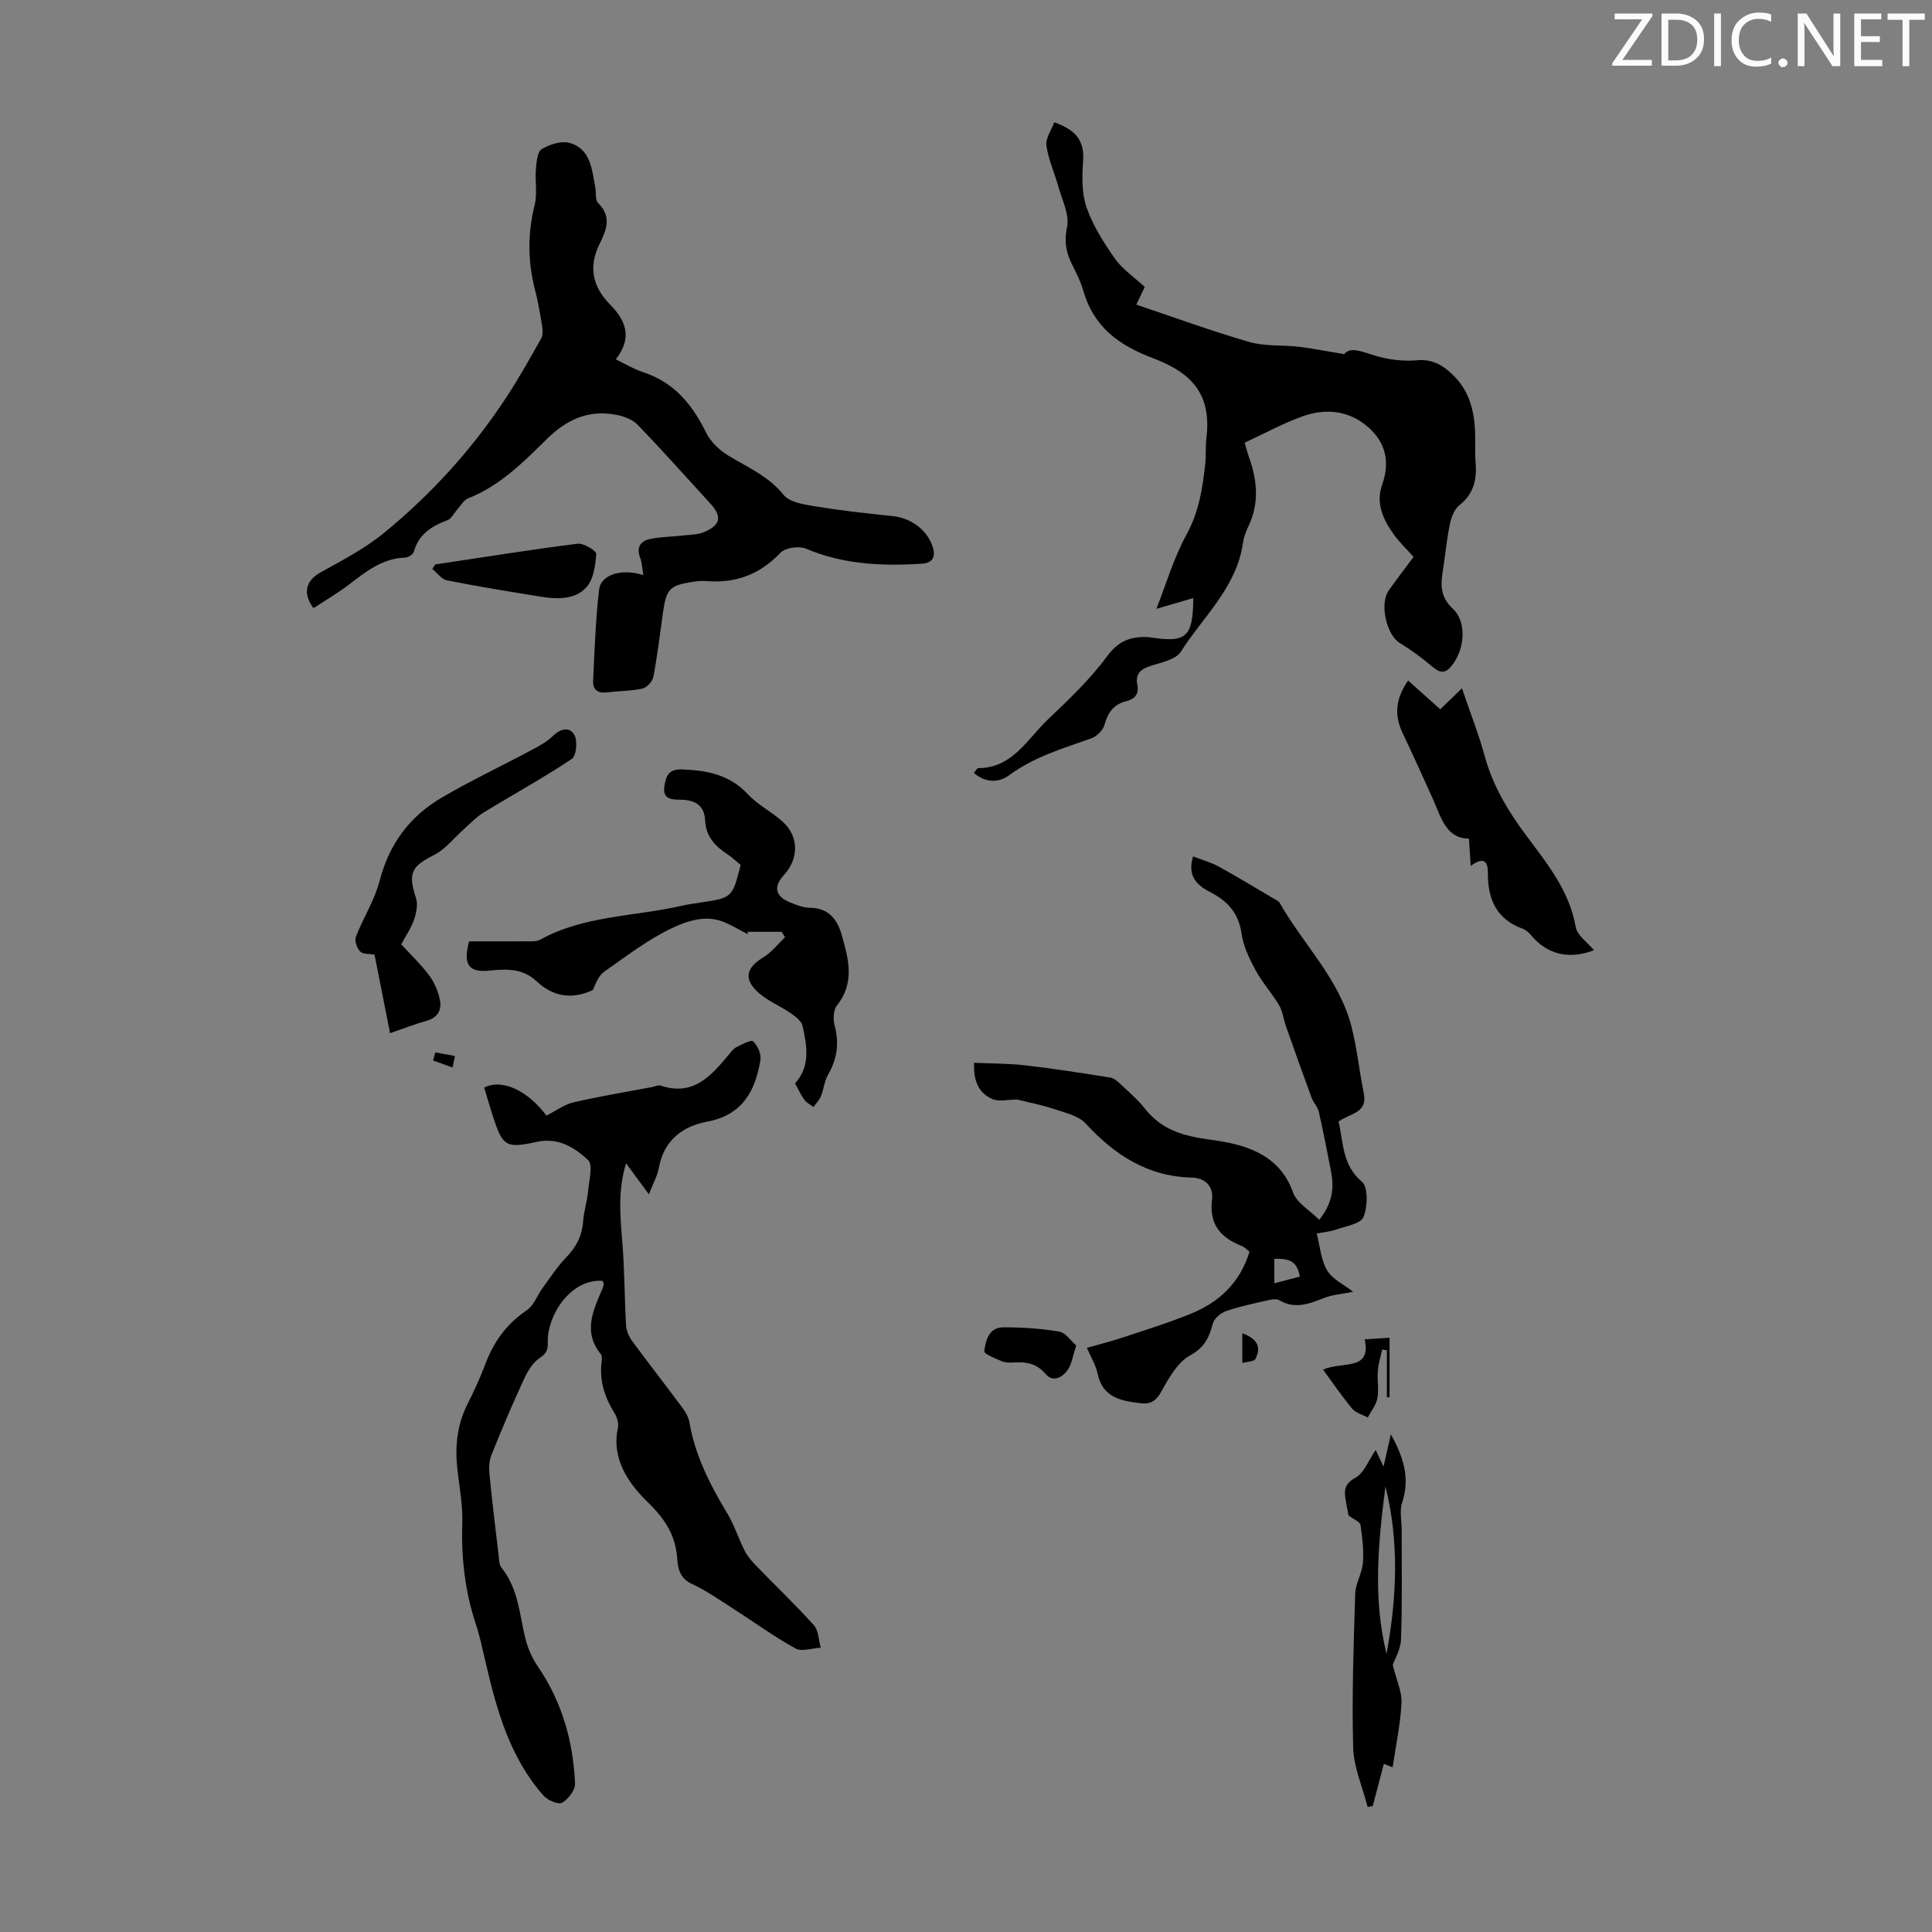 <svg enable-background="new 0 0 400 400" viewBox="0 0 400 400" xmlns="http://www.w3.org/2000/svg"><rect x="0" y="0" width="400" height="400" fill="#808080" stroke="none"/><path d="m342.2 3.2-6.3 9.2h6.1v1.2h-8.2v-.5l6.2-9.1h-5.7v-1.2h7.8v.4z" fill="#fafbfa"/><path d="m344 13.7v-10.9h3.1c1.6 0 3 .5 4.1 1.4 1.1 1 1.6 2.2 1.6 3.9s-.5 3-1.6 4-2.5 1.5-4.2 1.5h-3zm1.4-9.6v8.4h1.6c1.4 0 2.5-.4 3.2-1.1.8-.8 1.2-1.8 1.2-3.2s-.4-2.4-1.2-3.1-1.8-1-3.1-1z" fill="#fafbfa"/><path d="m356.3 2.8v10.9h-1.4v-10.9z" fill="#fafbfa"/><path d="m366.6 13.2c-.8.4-1.8.6-3 .6-1.6 0-2.8-.5-3.7-1.5s-1.4-2.3-1.4-3.9c0-1.7.5-3.2 1.6-4.2s2.4-1.6 4-1.6c1 0 1.9.1 2.6.4v1.5c-.8-.4-1.6-.6-2.6-.6-1.2 0-2.2.4-3 1.2s-1.1 1.9-1.1 3.3c0 1.3.4 2.3 1.1 3.1s1.6 1.1 2.8 1.1c1.1 0 2-.2 2.8-.7v1.3z" fill="#fafbfa"/><path d="m368.2 13c0-.3.1-.5.3-.6.2-.2.4-.3.6-.3.3 0 .5.1.7.3s.3.4.3.6-.1.5-.3.6c-.2.2-.4.3-.7.3s-.5-.1-.6-.3c-.2-.2-.3-.4-.3-.6z" fill="#fafbfa"/><path d="m381.1 13.7h-1.7l-5.5-8.4c-.2-.2-.3-.5-.4-.7 0 .2.1.8.1 1.5v7.6h-1.4v-10.9h1.8l5.3 8.3c.3.4.4.6.4.8 0-.3-.1-.8-.1-1.6v-7.5h1.4v10.9z" fill="#fafbfa"/><path d="m389.7 13.7h-5.8v-10.9h5.6v1.2h-4.2v3.5h3.9v1.2h-3.9v3.7h4.4z" fill="#fafbfa"/><path d="m398.4 4.1h-3.1v9.6h-1.4v-9.6h-3.1v-1.3h7.7v1.3z" fill="#fafbfa"/><g fill="#000001"><path d="m124.73 265.18c-6.77-.43-11.44 7.39-11.32 12.54.04 1.58-.13 2.45-1.67 3.44-1.48.96-2.55 2.84-3.33 4.53-2.38 5.17-4.62 10.41-6.71 15.69-.5 1.27-.46 2.85-.32 4.26.54 5.45 1.21 10.89 1.85 16.34.1.88.08 1.96.58 2.57 3.43 4.23 3.73 9.46 4.9 14.44.5 2.1 1.41 4.24 2.63 6.02 5.03 7.33 7.33 15.53 7.72 24.26.06 1.34-1.41 3.25-2.7 3.97-.79.44-2.98-.52-3.83-1.48-6.99-7.9-9.69-17.71-12.01-27.67-.61-2.61-1.15-5.25-1.99-7.79-2.24-6.77-3.05-13.67-2.82-20.79.12-3.66-.54-7.35-.98-11.01-.57-4.77-.17-9.35 2.02-13.72 1.35-2.69 2.64-5.44 3.69-8.26 1.73-4.65 4.41-8.4 8.6-11.23 1.5-1.02 2.22-3.16 3.37-4.73 1.56-2.13 3.02-4.38 4.84-6.26 2.05-2.11 3.24-4.41 3.47-7.36.16-2.11.83-4.18 1.03-6.28.21-2.22 1.08-5.5-.01-6.5-2.77-2.56-6.13-4.72-10.58-3.75-6.52 1.42-7.11.92-9.18-5.51-.62-1.91-1.16-3.84-1.73-5.73 3.78-1.92 9.08.72 12.88 5.8 1.98-.99 3.69-2.29 5.6-2.74 5.33-1.24 10.74-2.12 16.13-3.14.66-.12 1.41-.51 1.96-.32 6.65 2.23 10.34-1.94 13.98-6.31.5-.6.99-1.31 1.65-1.65 1.14-.58 3.09-1.61 3.49-1.21.92.9 1.7 2.64 1.5 3.87-1.06 6.4-3.71 11.38-11.03 12.76-5.07.95-8.96 3.84-9.99 9.51-.31 1.73-1.23 3.34-2.07 5.54-1.62-2.21-3.04-4.12-4.73-6.43-1.76 5.75-1.2 11.1-.76 16.51.46 5.65.43 11.34.76 17.01.06 1.1.56 2.32 1.22 3.22 3.44 4.68 7.03 9.26 10.49 13.93.65.87 1.23 1.94 1.41 2.99 1.19 6.85 4.24 12.87 7.79 18.74 1.48 2.45 2.35 5.26 3.66 7.83.59 1.15 1.49 2.19 2.4 3.13 3.97 4.1 8.1 8.03 11.91 12.27.99 1.1.98 3.08 1.43 4.66-1.77.09-3.92.88-5.24.16-4.54-2.52-8.77-5.61-13.16-8.42-2.71-1.73-5.37-3.6-8.27-4.94-2.4-1.11-2.9-3-3.04-5.12-.33-4.9-2.41-8.21-6.14-11.84-3.72-3.61-7.58-8.81-6.15-15.34.21-.95-.18-2.24-.72-3.11-2.02-3.24-3.13-6.63-2.66-10.48.07-.54.15-1.29-.13-1.64-3.82-4.7-1.58-9.19.36-13.71.13-.29.16-.63.21-.95.01-.11-.09-.22-.26-.57z"/><path d="m278.3 73.32c1.3-1.63 3.67-.5 6.35.3 2.77.83 5.85 1.24 8.72.97 3.49-.33 5.81 1.34 7.87 3.47 2.92 3.02 3.96 6.94 4.15 11.07.1 2.23-.06 4.49.12 6.71.3 3.55-.45 6.47-3.43 8.83-1.06.84-1.64 2.6-1.94 4.04-.63 3.06-.89 6.19-1.39 9.28-.48 2.99-.65 5.53 2.05 8.05 3.04 2.84 2.42 8.75-.44 12.03-1.4 1.6-2.51 1.07-3.94-.15-2.08-1.77-4.32-3.4-6.65-4.82-2.68-1.62-4.2-8.07-2.26-10.83 1.66-2.36 3.43-4.64 5.15-6.97-1.47-1.65-2.94-3.04-4.1-4.66-2.21-3.08-3.77-6.45-2.39-10.33 1.65-4.64.73-8.67-2.88-11.85-3.96-3.48-8.78-3.98-13.56-2.28-4.08 1.44-7.92 3.57-12.04 5.48.35 1.16.62 2.21.98 3.22 1.65 4.7 2.04 9.35-.17 14.01-.52 1.1-.99 2.3-1.16 3.49-1.28 9.21-8.22 15.24-12.84 22.53-1.04 1.64-3.98 2.23-6.17 2.92-2.13.67-3.33 1.63-2.85 4 .39 1.93-.61 2.93-2.36 3.37-2.55.64-3.75 2.33-4.43 4.83-.31 1.13-1.59 2.43-2.72 2.83-5.89 2.09-11.87 3.83-17.04 7.65-2.16 1.59-4.89 1.6-7.31-.49.47-.53.69-.98.9-.98 7.12-.03 10.15-6.01 14.41-10.06 4.35-4.13 8.77-8.34 12.31-13.14 2.29-3.11 4.75-4.03 8.13-3.95.56.01 1.11.12 1.66.2 6.6.9 7.98-.37 8.03-8.27-2.62.77-4.98 1.46-7.64 2.24 2.03-5.15 3.59-10.56 6.23-15.37 2.59-4.72 3.35-9.65 3.89-14.75.19-1.78.03-3.59.24-5.36 1.07-8.88-2.96-13.37-11.06-16.42-7.26-2.74-12.34-6.57-14.48-14.1-.58-2.02-1.62-3.92-2.53-5.84-1.11-2.36-1.34-4.51-.78-7.28.51-2.53-1.03-5.51-1.79-8.25-.8-2.87-2.09-5.65-2.49-8.56-.21-1.51 1.04-3.21 1.62-4.81 4.46 1.55 6.29 3.83 5.98 8-.24 3.2-.31 6.7.72 9.65 1.32 3.77 3.56 7.32 5.89 10.61 1.58 2.22 4.01 3.84 6.16 5.83-.66 1.38-1.27 2.66-1.76 3.66 7.84 2.63 15.53 5.46 23.39 7.73 3.24.94 6.83.59 10.24.99 2.85.35 5.67.92 9.41 1.53z"/><path d="m133.2 119.07c-.26-1.53-.27-2.59-.64-3.51-.88-2.23.04-3.57 2.09-3.98 2.28-.46 4.65-.46 6.97-.73 1.43-.16 2.96-.16 4.23-.72 3.39-1.47 3.66-3.21 1.17-5.93-4.99-5.44-9.89-10.97-15.02-16.27-1.09-1.12-2.94-1.78-4.54-2.07-5.7-1.05-10.15 1-14.32 5.11-4.81 4.75-9.68 9.64-16.24 12.22-.92.36-1.53 1.54-2.27 2.35-.66.73-1.16 1.85-1.98 2.16-3.28 1.22-5.96 2.89-6.97 6.54-.15.54-1.16 1.18-1.8 1.2-4.67.16-8.05 2.84-11.52 5.51-2.37 1.82-4.97 3.33-7.46 4.96-2.35-3.14-1.51-5.76 1.49-7.42 4.57-2.52 9.28-4.99 13.27-8.28 9.79-8.04 18.26-17.39 25.22-28.02 2.56-3.91 4.85-8.01 7.15-12.09.38-.68.36-1.71.22-2.52-.41-2.54-.84-5.08-1.48-7.56-1.49-5.84-1.57-11.61-.09-17.51.6-2.41.06-5.08.28-7.61.12-1.41.31-3.5 1.21-4.03 1.64-.97 4.04-1.77 5.74-1.29 4.42 1.26 4.63 5.52 5.34 9.24.21 1.08-.05 2.58.58 3.2 2.91 2.86 1.69 5.69.28 8.54-2.34 4.74-1.39 8.85 2.2 12.49 3.27 3.31 4.7 6.87 1.18 11.35 2.07.99 3.76 2.04 5.59 2.63 6.46 2.08 10.26 6.72 13.14 12.59.94 1.91 2.8 3.65 4.66 4.76 4 2.41 8.24 4.22 11.35 8.07 1.23 1.53 4.15 1.99 6.39 2.36 5.39.88 10.82 1.49 16.26 2.05 3.61.37 6.94 2.74 8.14 6.1.75 2.11.3 3.59-2.15 3.75-8.18.52-16.21.18-23.96-3.1-1.45-.62-4.31-.23-5.32.83-4.28 4.51-9.3 6.37-15.38 5.86-.99-.08-2.02.05-3.01.2-4.48.7-5.24 1.51-5.9 6.07-.65 4.54-1.18 9.09-2.03 13.6-.18.94-1.37 2.2-2.29 2.4-2.38.52-4.88.47-7.32.78-1.85.24-2.94-.56-2.86-2.29.29-6.34.51-12.71 1.24-19.01.37-3.06 4.62-4.44 9.16-2.98z"/><path d="m277.14 232.21c1.02 4.43.73 8.98 4.82 12.45 1.34 1.13 1.2 5.17.33 7.32-.56 1.39-3.61 1.87-5.61 2.57-1.3.45-2.71.57-4.07.84.67 2.57.86 5.42 2.15 7.62 1.09 1.85 3.47 2.93 5.39 4.44-2.32.47-4.28.59-6.02 1.28-3.08 1.22-6.01 2.38-9.26.47-.63-.37-1.72-.14-2.55.05-2.83.65-5.7 1.23-8.43 2.18-1.13.4-2.52 1.54-2.79 2.6-.75 2.89-1.7 4.95-4.71 6.6-2.58 1.42-4.39 4.65-5.92 7.43-1.06 1.93-2.22 2.7-4.16 2.48-4.07-.47-8.03-1.09-9.08-6.19-.35-1.71-1.34-3.29-2.2-5.29 2.56-.73 5-1.34 7.38-2.13 4.77-1.59 9.58-3.07 14.22-4.97 5.84-2.38 10.12-6.44 12.07-12.81-.56-.42-1.03-.95-1.61-1.18-4.41-1.74-6.8-4.49-6.15-9.67.31-2.47-1.21-4.43-4.23-4.5-9.09-.21-15.93-4.67-21.92-11.17-1.53-1.66-4.34-2.27-6.67-3.05-2.57-.86-5.26-1.36-7.53-1.93-1.9 0-3.73.49-5.11-.1-2.79-1.19-3.99-3.68-3.79-7.51 3.6.16 7.13.13 10.6.53 5.89.68 11.75 1.6 17.6 2.53.78.12 1.54.82 2.16 1.41 1.71 1.61 3.52 3.16 4.97 4.99 3.55 4.48 7.94 5.7 13.69 6.48 6.57.89 14.1 2.69 17 10.9.76 2.17 3.43 3.67 5.43 5.67 2.89-3.62 3.07-6.84 2.4-10.22-.8-4.05-1.57-8.11-2.49-12.13-.23-1.03-1.11-1.89-1.49-2.9-1.82-4.95-3.59-9.93-5.34-14.9-.5-1.43-.66-3.04-1.41-4.3-1.48-2.49-3.49-4.69-4.86-7.23-1.29-2.38-2.54-4.98-2.91-7.62-.61-4.3-3-6.78-6.59-8.61-2.79-1.42-4.63-3.41-3.44-7.33 1.89.73 3.72 1.23 5.33 2.11 3.81 2.09 7.51 4.36 11.26 6.56.47.28 1.1.51 1.34.93 4.87 8.62 12.35 15.76 14.88 25.67 1.15 4.52 1.61 9.2 2.54 13.78.83 4.15-2.88 4.11-5.22 5.85zm-13.3 33.48c2.02-.53 3.63-.95 5.27-1.38-.58-3.62-2.76-3.71-5.27-3.69z"/><path d="m153.34 179.08c-.89-.73-1.78-1.59-2.8-2.26-2.54-1.66-4.41-3.71-4.55-6.93-.15-3.31-2.26-4.29-5.16-4.32-1.91-.02-3.71-.14-3.26-2.88.36-2.17.9-3.51 3.76-3.39 5.18.22 9.78 1.11 13.54 5.17 2.09 2.26 5.07 3.67 7.33 5.8 3.24 3.05 3.15 7.58.11 10.89-2.2 2.4-1.82 4.38 1.18 5.64 1.33.55 2.77 1.12 4.17 1.14 3.84.04 5.66 2.33 6.59 5.56 1.42 4.97 2.81 9.93-.98 14.68-.74.93-.81 2.85-.47 4.12.99 3.69.51 6.99-1.39 10.27-.75 1.3-.86 2.96-1.44 4.38-.33.82-1.02 1.5-1.55 2.24-.64-.49-1.43-.87-1.89-1.5-.72-.98-1.22-2.12-1.92-3.39 3.23-3.55 2.46-7.78 1.55-11.9-.23-1.04-1.54-1.99-2.55-2.69-2.11-1.45-4.58-2.44-6.48-4.1-3.25-2.83-2.7-5.24.9-7.4 1.72-1.03 3.02-2.75 4.51-4.16-.24-.38-.47-.76-.71-1.13-2.35 0-4.71 0-7.06 0 .02.17.04.34.06.5-1.66-.85-3.27-1.83-4.99-2.54-3.74-1.52-7.56-.21-10.66 1.25-5 2.36-9.5 5.84-14.07 9.04-1.15.8-1.76 2.36-2.35 3.79-4.09 1.95-8.13 1.55-11.67-1.8-2.79-2.64-6.11-2.59-9.7-2.21-4.39.46-5.55-1.24-4.27-6.05 3.74 0 7.6.02 11.47-.01 1.1-.01 2.39.13 3.28-.36 9.09-5 19.42-4.75 29.16-6.98 1.3-.3 2.64-.48 3.96-.68 6.63-1 6.63-1 8.35-7.79z"/><path d="m330.01 196.73c-5.13 1.98-9.58.91-12.9-2.96-.5-.58-1.11-1.22-1.79-1.46-5.43-1.94-7.29-6.05-7.27-11.47.01-2-.45-3.84-3.56-1.56-.12-1.9-.22-3.52-.36-5.65-4.8-.05-5.78-4.47-7.49-8.27-2.06-4.58-4.14-9.16-6.29-13.69-1.75-3.69-1.36-7.1 1.18-10.77 2.31 2.06 4.51 4.02 6.67 5.95 1.37-1.34 2.69-2.61 4.48-4.35 1.78 5.24 3.5 9.58 4.72 14.06 1.68 6.16 4.86 11.42 8.63 16.48 4.32 5.79 8.92 11.42 10.22 18.95.29 1.67 2.35 3.03 3.76 4.74z"/><path d="m80.76 213.91c-1.11-5.6-2.16-10.92-3.22-16.26-1.04-.19-2.38-.05-2.97-.65-.67-.69-1.21-2.23-.89-3.05 1.51-3.92 3.89-7.58 4.92-11.59 1.97-7.63 6.24-13.35 12.86-17.23 6.04-3.53 12.39-6.53 18.57-9.83 1.56-.83 3.19-1.7 4.43-2.91 1.61-1.57 3.5-1.99 4.47-.21.68 1.25.4 4.33-.54 4.95-5.92 3.94-12.18 7.37-18.26 11.09-1.52.93-2.78 2.3-4.14 3.5-2.03 1.79-3.78 4.12-6.11 5.29-4.74 2.39-5.44 3.76-3.75 8.95.43 1.32.06 3.09-.42 4.49-.61 1.76-1.72 3.35-2.64 5.06 2 2.19 4.12 4.19 5.83 6.5 1.08 1.46 1.85 3.31 2.19 5.09.39 2.02-.49 3.63-2.79 4.25-2.32.65-4.59 1.55-7.54 2.56z"/><path d="m288.35 344.69c.81 3.28 1.94 5.62 1.82 7.88-.23 4.39-1.16 8.74-1.84 13.33-.39-.16-.92-.36-1.82-.72-.76 2.9-1.52 5.82-2.29 8.74-.36.06-.72.12-1.07.18-1.05-4.11-2.88-8.19-2.99-12.32-.29-10.59.09-21.2.42-31.79.07-2.17 1.43-4.28 1.6-6.47.2-2.58-.13-5.24-.51-7.82-.09-.63-1.32-1.08-2.48-1.95-.09-.48-.32-1.68-.53-2.89-.35-2.01-.54-3.55 1.94-4.89 1.81-.98 2.73-3.62 4.22-5.77.46.98.89 1.89 1.63 3.46.55-2.46.98-4.37 1.51-6.69 2.67 4.77 4 9.15 2.33 14.16-.56 1.69-.09 3.73-.09 5.61-.01 7.57.13 15.14-.14 22.7-.08 2.11-1.34 4.17-1.71 5.25zm-1.28-2.29c2.12-11.56 2.66-23.12-.23-34.66-1.48 11.56-2.64 23.12.23 34.66z"/><path d="m90.1 116.86c9.82-1.47 19.62-3.04 29.46-4.29 1.25-.16 3.92 1.45 3.88 2.11-.16 2.37-.55 5.26-2.03 6.9-2.37 2.63-6.08 2.5-9.47 1.95-6.48-1.04-12.96-2.09-19.39-3.37-1.13-.22-2.04-1.55-3.05-2.36.2-.31.4-.62.6-.94z"/><path d="m222.82 278.56c-.72 2.22-.91 3.74-1.66 4.91-1.09 1.71-3.16 2.78-4.62 1.06-1.86-2.19-3.91-2.6-6.44-2.45-.88.05-1.86.09-2.64-.23-1.36-.55-3.75-1.55-3.68-2.08.29-2.22.95-4.95 3.9-4.96 3.88-.02 7.8.24 11.62.88 1.35.24 2.44 1.95 3.52 2.87z"/><path d="m287.14 289.3c0-3.25 0-6.49 0-9.74-.33-.05-.66-.1-.98-.16-.31 1.47-.78 2.94-.9 4.43-.15 1.89.25 3.84-.09 5.68-.26 1.4-1.31 2.65-2 3.97-1.09-.6-2.48-.95-3.22-1.84-2.09-2.49-3.92-5.2-6.02-8.07 3.97-1.82 10.06.43 8.61-6.28 1.64-.1 3.13-.19 5.15-.32v12.31c-.19.01-.37.01-.55.02z"/><path d="m257.21 276.04c3.84 1.41 3.6 3.43 2.73 5.29-.27.58-1.78.59-2.73.86 0-1.86 0-3.72 0-6.15z"/><path d="m90.12 217.89c1.36.25 2.71.49 4.07.74-.16.8-.33 1.59-.49 2.39-1.34-.49-2.69-.97-4.03-1.46.15-.55.3-1.11.45-1.67z"/></g></svg>